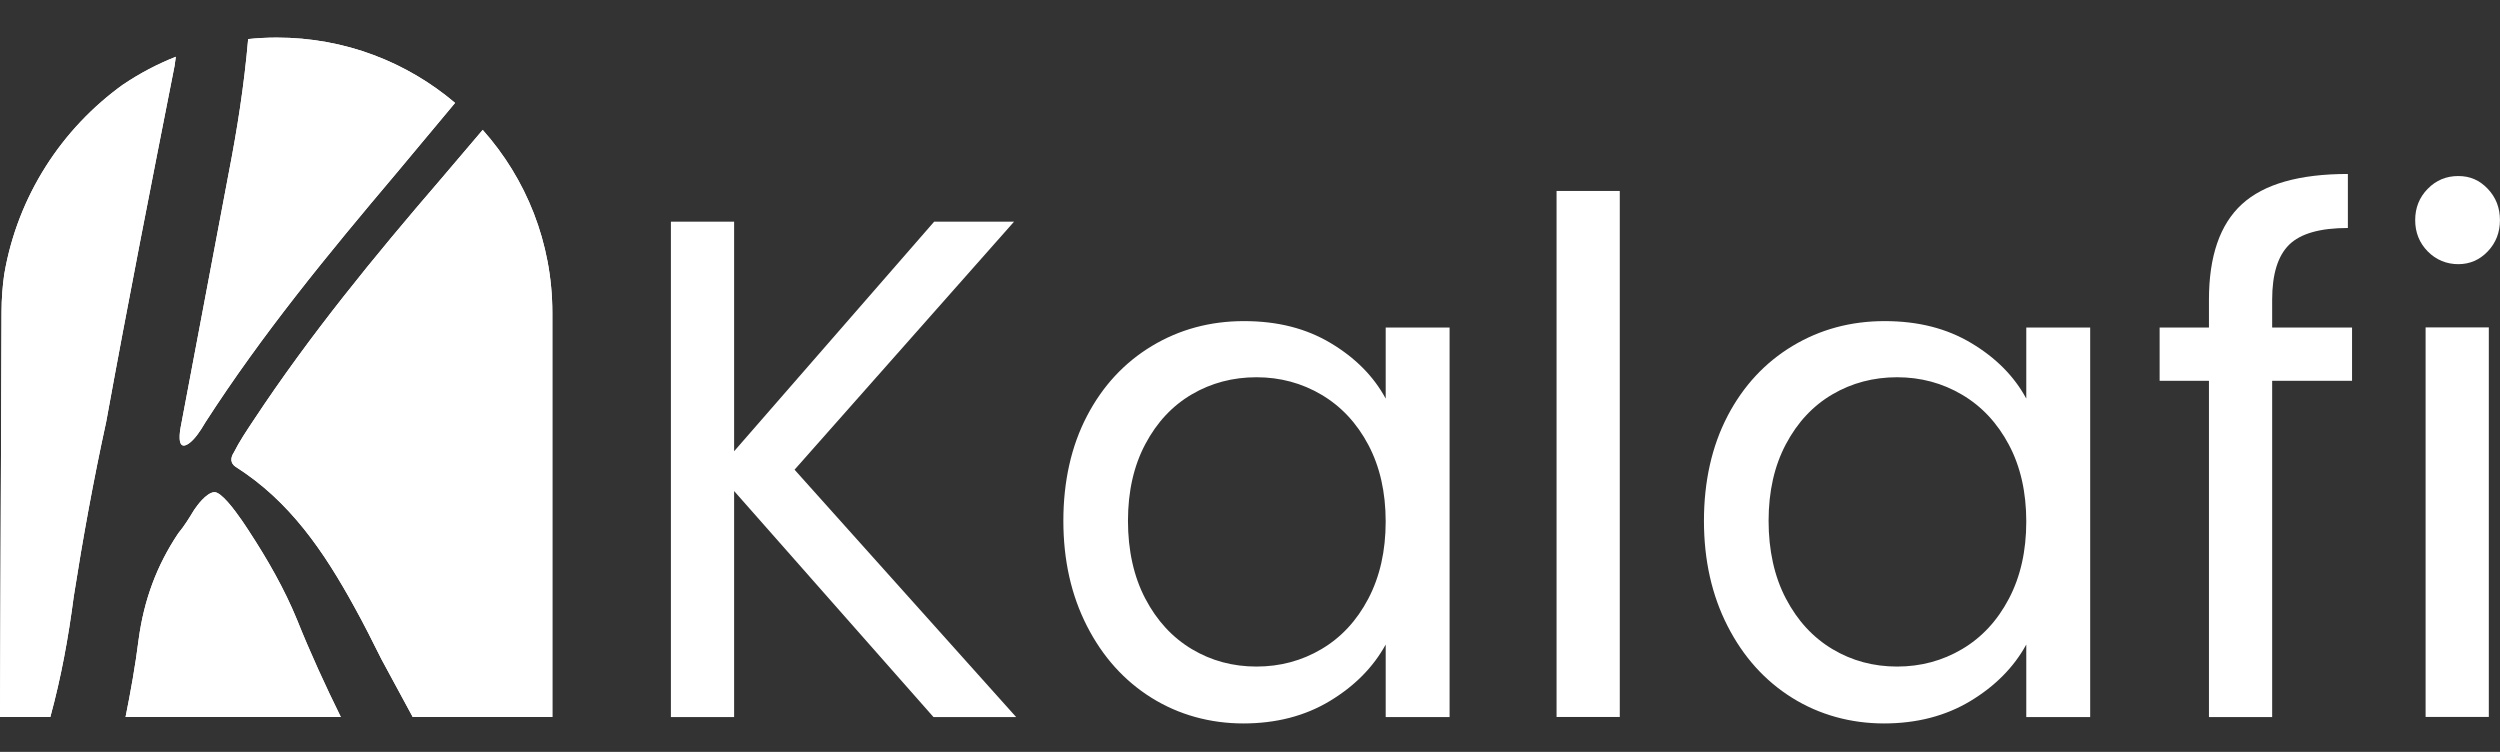 <?xml version="1.0" encoding="UTF-8"?>
<svg xmlns="http://www.w3.org/2000/svg" width="133" height="40" viewBox="0 0 133 40" fill="none">
  <rect x="0" y="0" width="133" height="40" fill="#333333" stroke="none"/>
  <path d="M49.662 38.149L39.055 26.123V38.149H35.692V11.791H39.055V24.006L49.699 11.791H53.949L42.27 24.988L54.059 38.148H49.661L49.662 38.149Z" fill="white"></path>
  <path d="M57.827 22.131C58.663 20.53 59.816 19.289 61.282 18.406C62.748 17.524 64.381 17.083 66.179 17.083C67.978 17.083 69.493 17.474 70.799 18.256C72.105 19.038 73.078 20.02 73.719 21.205V17.424H77.118V38.147H73.719V34.29C73.053 35.5 72.061 36.502 70.744 37.296C69.426 38.09 67.892 38.487 66.142 38.487C64.393 38.487 62.717 38.033 61.264 37.125C59.81 36.218 58.664 34.945 57.827 33.306C56.989 31.668 56.571 29.802 56.571 27.709C56.571 25.616 56.989 23.733 57.827 22.132L57.827 22.131ZM72.794 23.663C72.178 22.503 71.346 21.614 70.299 20.997C69.252 20.379 68.1 20.07 66.844 20.07C65.588 20.07 64.442 20.373 63.408 20.977C62.373 21.583 61.547 22.465 60.932 23.625C60.316 24.784 60.008 26.146 60.008 27.709C60.008 29.273 60.316 30.678 60.932 31.85C61.547 33.023 62.374 33.917 63.408 34.535C64.443 35.153 65.588 35.461 66.844 35.461C68.1 35.461 69.252 35.153 70.299 34.535C71.347 33.917 72.178 33.023 72.794 31.85C73.409 30.677 73.718 29.31 73.718 27.747C73.718 26.184 73.409 24.823 72.794 23.663Z" fill="white"></path>
  <path d="M86.172 10.159V38.143H82.809V10.159H86.172Z" fill="white"></path>
  <path d="M91.906 22.131C92.743 20.53 93.896 19.289 95.362 18.406C96.828 17.524 98.46 17.083 100.259 17.083C102.057 17.083 103.573 17.474 104.879 18.256C106.185 19.038 107.158 20.02 107.798 21.205V17.424H111.198V38.147H107.798V34.29C107.133 35.5 106.141 36.502 104.824 37.296C103.505 38.09 101.972 38.487 100.222 38.487C98.473 38.487 96.797 38.033 95.344 37.125C93.89 36.218 92.744 34.945 91.907 33.306C91.069 31.668 90.65 29.802 90.65 27.709C90.65 25.616 91.069 23.733 91.907 22.132L91.906 22.131ZM106.874 23.663C106.258 22.503 105.427 21.614 104.38 20.997C103.333 20.379 102.181 20.07 100.925 20.07C99.669 20.07 98.523 20.373 97.489 20.977C96.453 21.583 95.628 22.465 95.013 23.625C94.396 24.784 94.089 26.146 94.089 27.709C94.089 29.273 94.396 30.678 95.013 31.85C95.628 33.023 96.454 33.917 97.489 34.535C98.524 35.153 99.669 35.461 100.925 35.461C102.181 35.461 103.333 35.153 104.38 34.535C105.427 33.917 106.258 33.023 106.874 31.85C107.49 30.677 107.798 29.31 107.798 27.747C107.798 26.184 107.49 24.823 106.874 23.663Z" fill="white"></path>
  <path d="M125.129 20.259H120.879V38.147H117.516V20.259H114.892V17.423H117.516V15.948C117.516 13.629 118.1 11.934 119.271 10.862C120.441 9.791 122.32 9.255 124.907 9.255V12.129C123.428 12.129 122.387 12.426 121.784 13.018C121.18 13.611 120.879 14.587 120.879 15.948V17.423H125.129V20.259Z" fill="white"></path>
  <path d="M129.153 13.373C128.71 12.92 128.488 12.366 128.488 11.71C128.488 11.054 128.71 10.499 129.153 10.046C129.597 9.592 130.138 9.365 130.779 9.365C131.42 9.365 131.918 9.592 132.35 10.046C132.781 10.499 132.997 11.055 132.997 11.71C132.997 12.365 132.781 12.92 132.35 13.373C131.918 13.827 131.394 14.054 130.779 14.054C130.164 14.054 129.597 13.827 129.153 13.373ZM132.405 17.419V38.142H129.042V17.419H132.405Z" fill="white"></path>
  <path d="M9.354 3.02C9.332 3.181 9.311 3.341 9.287 3.503C8.042 9.817 6.797 16.131 5.649 22.445C4.978 25.506 4.404 28.664 3.925 31.725C3.638 33.925 3.254 36.03 2.68 38.134C2.679 38.138 2.679 38.142 2.678 38.146H0L0.082 16.584C0.084 15.904 0.133 15.234 0.227 14.579C0.227 14.576 0.228 14.572 0.23 14.567C0.943 10.428 3.28 6.843 6.56 4.488C6.566 4.485 6.572 4.48 6.577 4.479C7.442 3.898 8.373 3.407 9.354 3.02Z" fill="white"></path>
  <path d="M18.131 38.144H6.68C6.955 36.775 7.2 35.415 7.375 34.019C7.661 31.914 8.332 30.097 9.481 28.375C9.82 27.967 10.064 27.559 10.313 27.152C10.313 27.152 10.322 27.138 10.339 27.113C10.342 27.107 10.347 27.102 10.35 27.096C10.483 26.9 10.95 26.252 11.37 26.185C11.373 26.185 11.376 26.184 11.378 26.184C11.388 26.183 11.398 26.182 11.407 26.182C11.768 26.182 12.437 27.064 12.865 27.682C12.894 27.723 12.92 27.763 12.946 27.801C12.993 27.871 13.039 27.942 13.087 28.012C13.101 28.032 13.115 28.052 13.126 28.071C13.138 28.09 13.15 28.107 13.161 28.123C13.193 28.173 13.219 28.212 13.236 28.238C13.236 28.238 13.236 28.239 13.236 28.239C14.232 29.758 15.131 31.334 15.801 32.967C16.519 34.759 17.311 36.478 18.131 38.144H18.131Z" fill="white"></path>
  <path d="M24.211 5.473C23.167 6.727 22.117 7.981 21.065 9.242C17.463 13.504 13.955 17.766 10.911 22.492C10.907 22.498 10.905 22.502 10.902 22.509C10.641 22.96 10.344 23.382 10.057 23.584C10.056 23.585 10.056 23.587 10.055 23.587C9.471 24 9.531 23.22 9.597 22.809C9.6 22.789 9.603 22.771 9.607 22.753L9.618 22.691C9.622 22.672 9.626 22.656 9.628 22.641C9.633 22.612 9.637 22.592 9.639 22.584C9.64 22.581 9.64 22.58 9.64 22.58L12.16 9.242C12.619 6.882 12.986 4.564 13.202 2.079C13.706 2.026 14.217 2 14.735 2C18.348 2 21.654 3.307 24.209 5.474L24.211 5.473Z" fill="white"></path>
  <path d="M29.385 16.641V38.145H21.957L20.294 35.072C19.816 34.115 19.337 33.159 18.858 32.298C17.23 29.333 15.41 26.654 12.538 24.836C12.252 24.645 12.252 24.357 12.443 24.07C12.731 23.496 13.113 22.922 13.496 22.349C16.464 17.852 19.911 13.642 23.454 9.529C24.196 8.656 24.938 7.784 25.68 6.911C27.985 9.498 29.385 12.905 29.385 16.641Z" fill="white"></path>
  <path d="M9.354 3.02C9.332 3.181 9.311 3.341 9.287 3.503C8.042 9.817 6.797 16.131 5.649 22.445C4.978 25.506 4.404 28.664 3.925 31.725C3.638 33.925 3.254 36.03 2.68 38.134C2.679 38.138 2.679 38.142 2.678 38.146H0L0.082 16.584C0.084 15.904 0.133 15.234 0.227 14.579C0.227 14.576 0.228 14.572 0.23 14.567C0.943 10.428 3.28 6.843 6.56 4.488C6.566 4.485 6.572 4.48 6.577 4.479C7.442 3.898 8.373 3.407 9.354 3.02Z" fill="white"></path>
  <path d="M29.385 16.641V38.145H21.957L20.294 35.072C19.816 34.115 19.337 33.159 18.858 32.298C17.23 29.333 15.41 26.654 12.538 24.836C12.252 24.645 12.252 24.357 12.443 24.07C12.731 23.496 13.113 22.922 13.496 22.349C16.464 17.852 19.911 13.642 23.454 9.529C24.196 8.656 24.938 7.784 25.68 6.911C27.985 9.498 29.385 12.905 29.385 16.641Z" fill="white"></path>
  <path d="M18.131 38.144H6.68C6.955 36.775 7.2 35.415 7.375 34.019C7.661 31.914 8.332 30.097 9.481 28.375C9.82 27.967 10.064 27.559 10.313 27.152C10.313 27.152 10.322 27.138 10.339 27.113C10.342 27.107 10.347 27.102 10.35 27.096C10.483 26.9 10.95 26.252 11.37 26.185C11.373 26.185 11.376 26.184 11.378 26.184C11.388 26.183 11.398 26.182 11.407 26.182C11.768 26.182 12.437 27.064 12.865 27.682C12.894 27.723 12.92 27.763 12.946 27.801C12.993 27.871 13.039 27.942 13.087 28.012C13.101 28.032 13.115 28.052 13.126 28.071C13.138 28.09 13.15 28.107 13.161 28.123C13.193 28.173 13.219 28.212 13.236 28.238C13.236 28.238 13.236 28.239 13.236 28.239C14.232 29.758 15.131 31.334 15.801 32.967C16.519 34.759 17.311 36.478 18.131 38.144H18.131Z" fill="white"></path>
  <path d="M24.211 5.473C23.167 6.727 22.117 7.981 21.065 9.242C17.463 13.504 13.955 17.766 10.911 22.492C10.907 22.498 10.905 22.502 10.902 22.509C10.641 22.96 10.344 23.382 10.057 23.584C10.056 23.585 10.056 23.587 10.055 23.587C9.471 24 9.531 23.22 9.597 22.809C9.6 22.789 9.603 22.771 9.607 22.753L9.618 22.691C9.622 22.672 9.626 22.656 9.628 22.641C9.633 22.612 9.637 22.592 9.639 22.584C9.64 22.581 9.64 22.58 9.64 22.58L12.16 9.242C12.619 6.882 12.986 4.564 13.202 2.079C13.706 2.026 14.217 2 14.735 2C18.348 2 21.654 3.307 24.209 5.474L24.211 5.473Z" fill="white"></path>
</svg>
